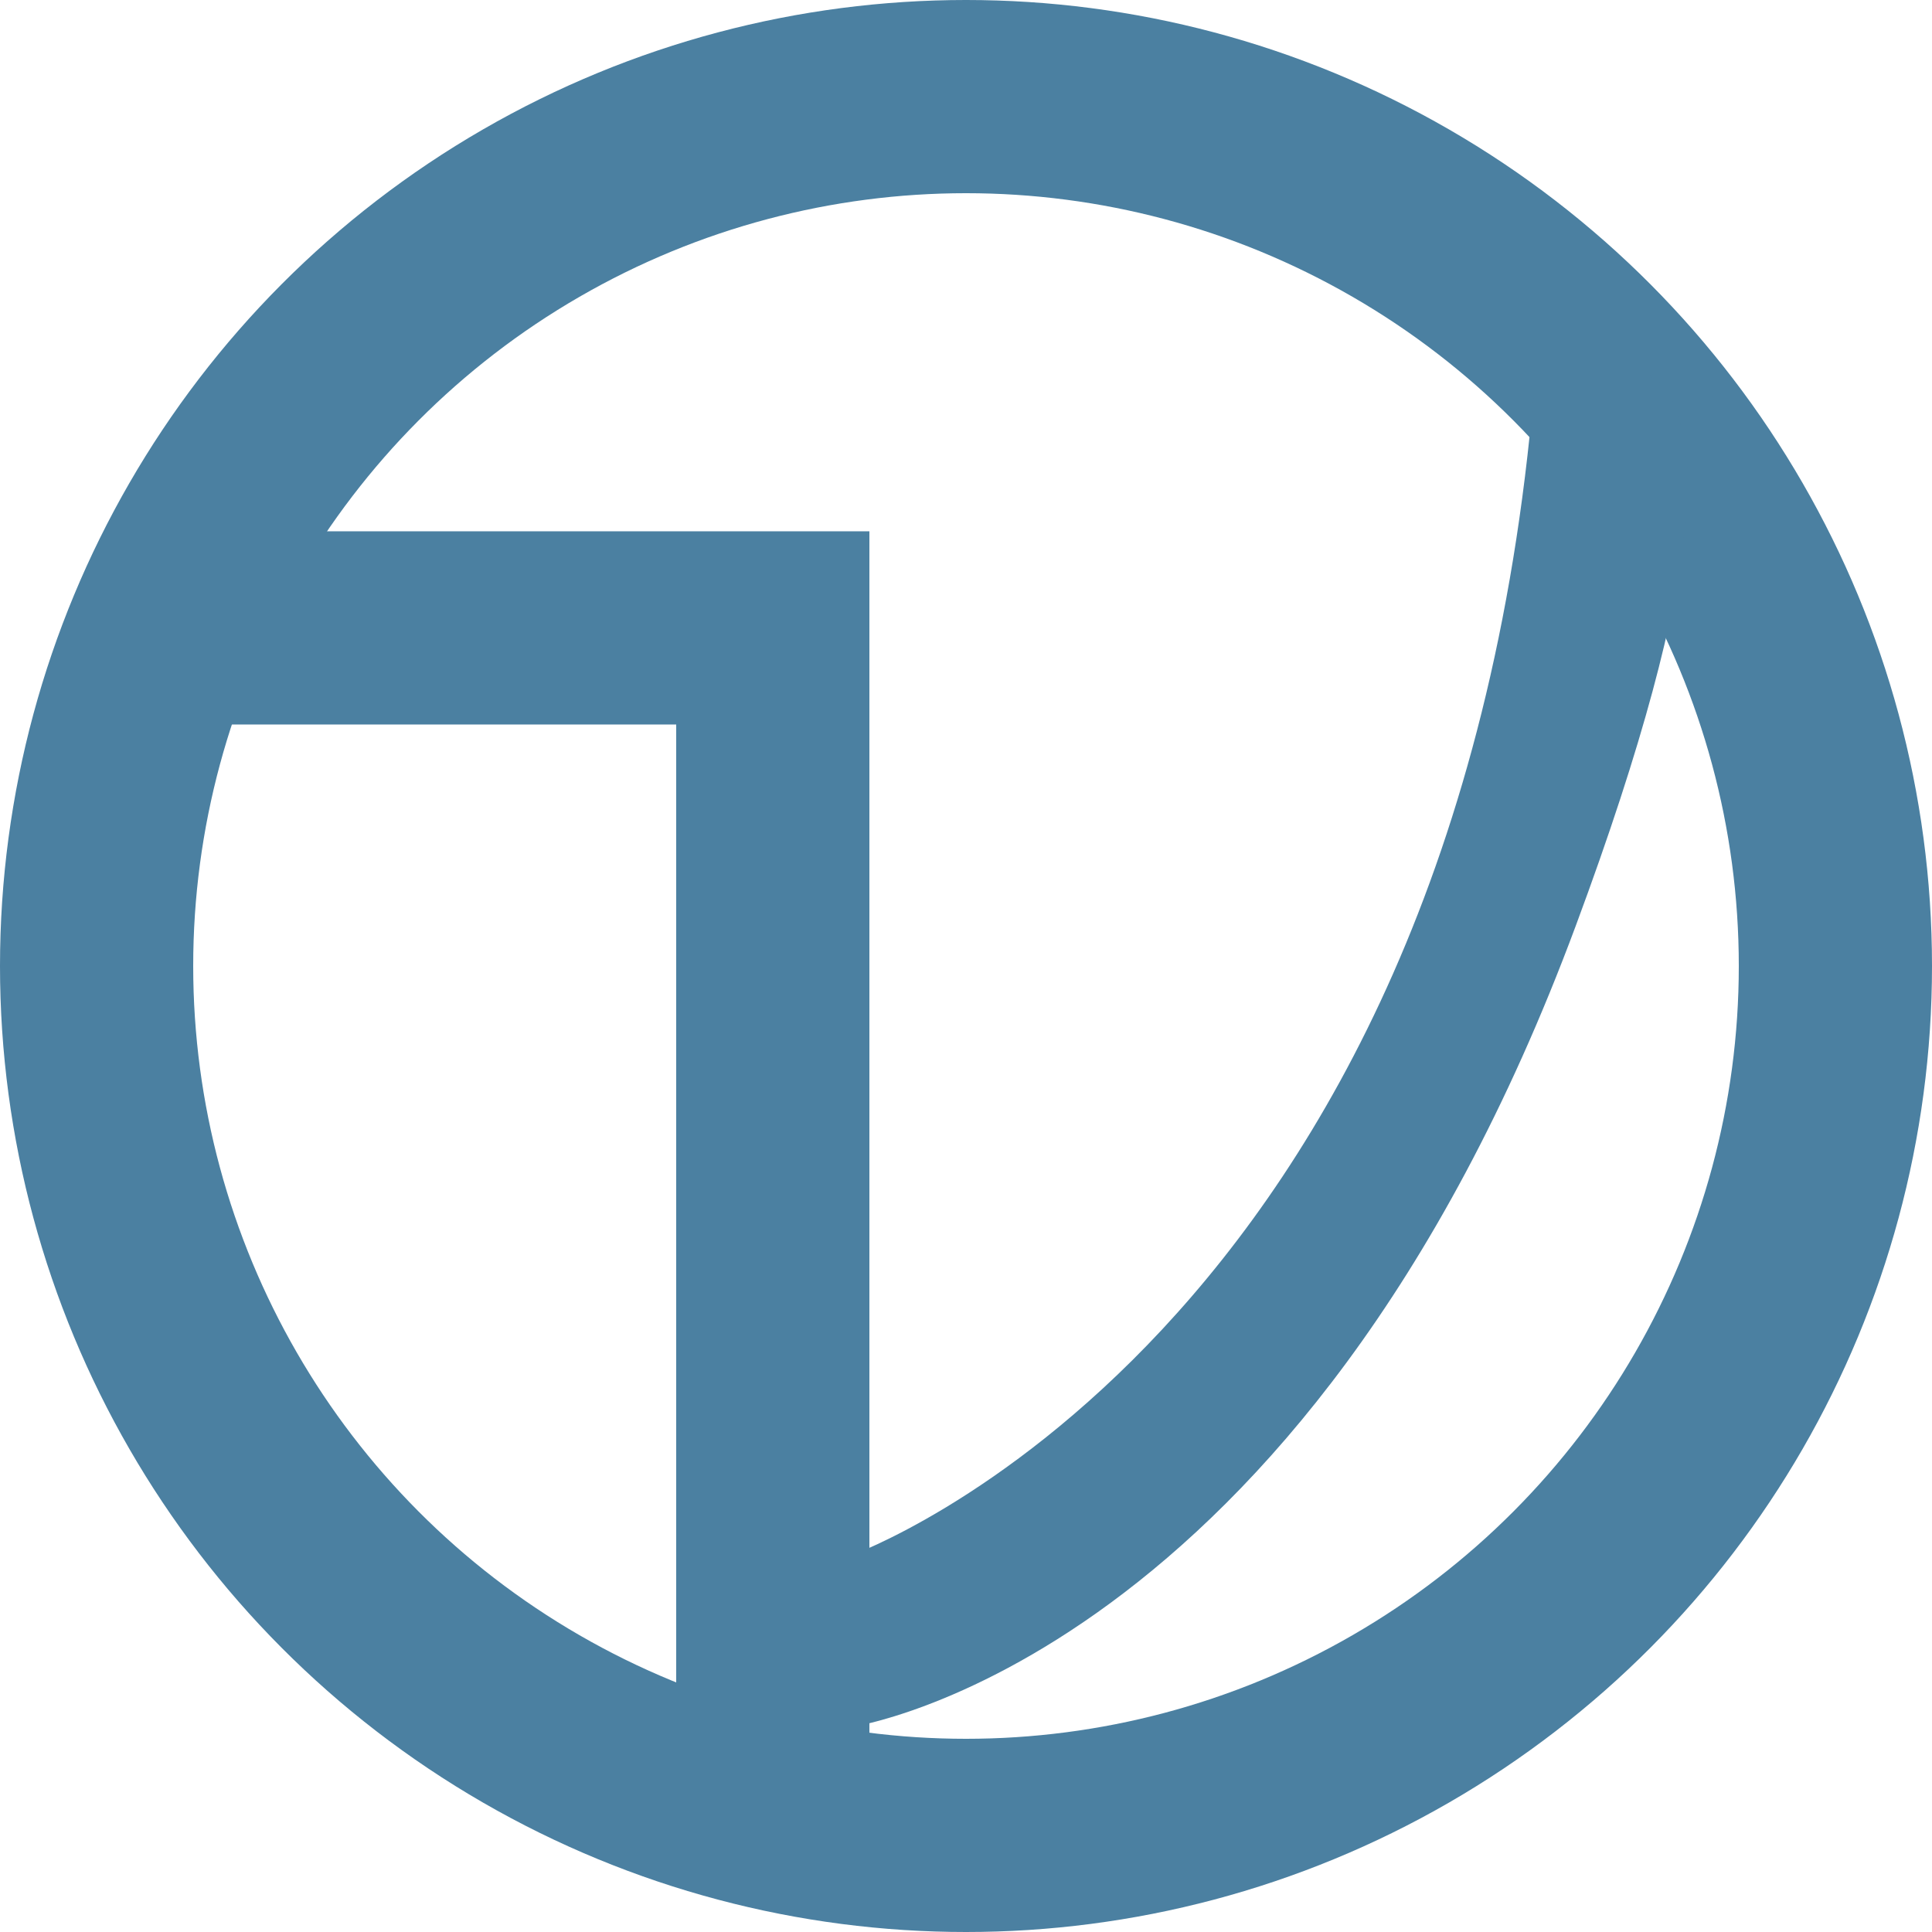 <svg xmlns="http://www.w3.org/2000/svg" width="40" height="40" viewBox="0 0 40 40">
  <g id="bootstrap-tech-5" transform="translate(-913 -3610)">
    <g id="Ellipse_1886" data-name="Ellipse 1886" transform="translate(913 3610)" fill="none" stroke="#4b80a1" stroke-width="4">
      <circle cx="20" cy="20" r="20" stroke="none"/>
      <circle cx="20" cy="20" r="18" fill="none"/>
    </g>
    <rect id="Rectangle_7083" data-name="Rectangle 7083" width="15" height="4" transform="translate(916 3621)" fill="#4b80a1"/>
    <rect id="Rectangle_7084" data-name="Rectangle 7084" width="24" height="4" transform="translate(931 3622) rotate(90)" fill="#4b80a1"/>
    <path id="Path_5910" data-name="Path 5910" d="M-15630.863,2768.01c-1.668,19.693-14.137,24.135-14.137,24.135v3.554s9.332-1.333,15-16.584S-15630.863,2768.01-15630.863,2768.01Z" transform="translate(16575.623 850.057)" fill="#4b80a1"/>
  </g>
</svg>
